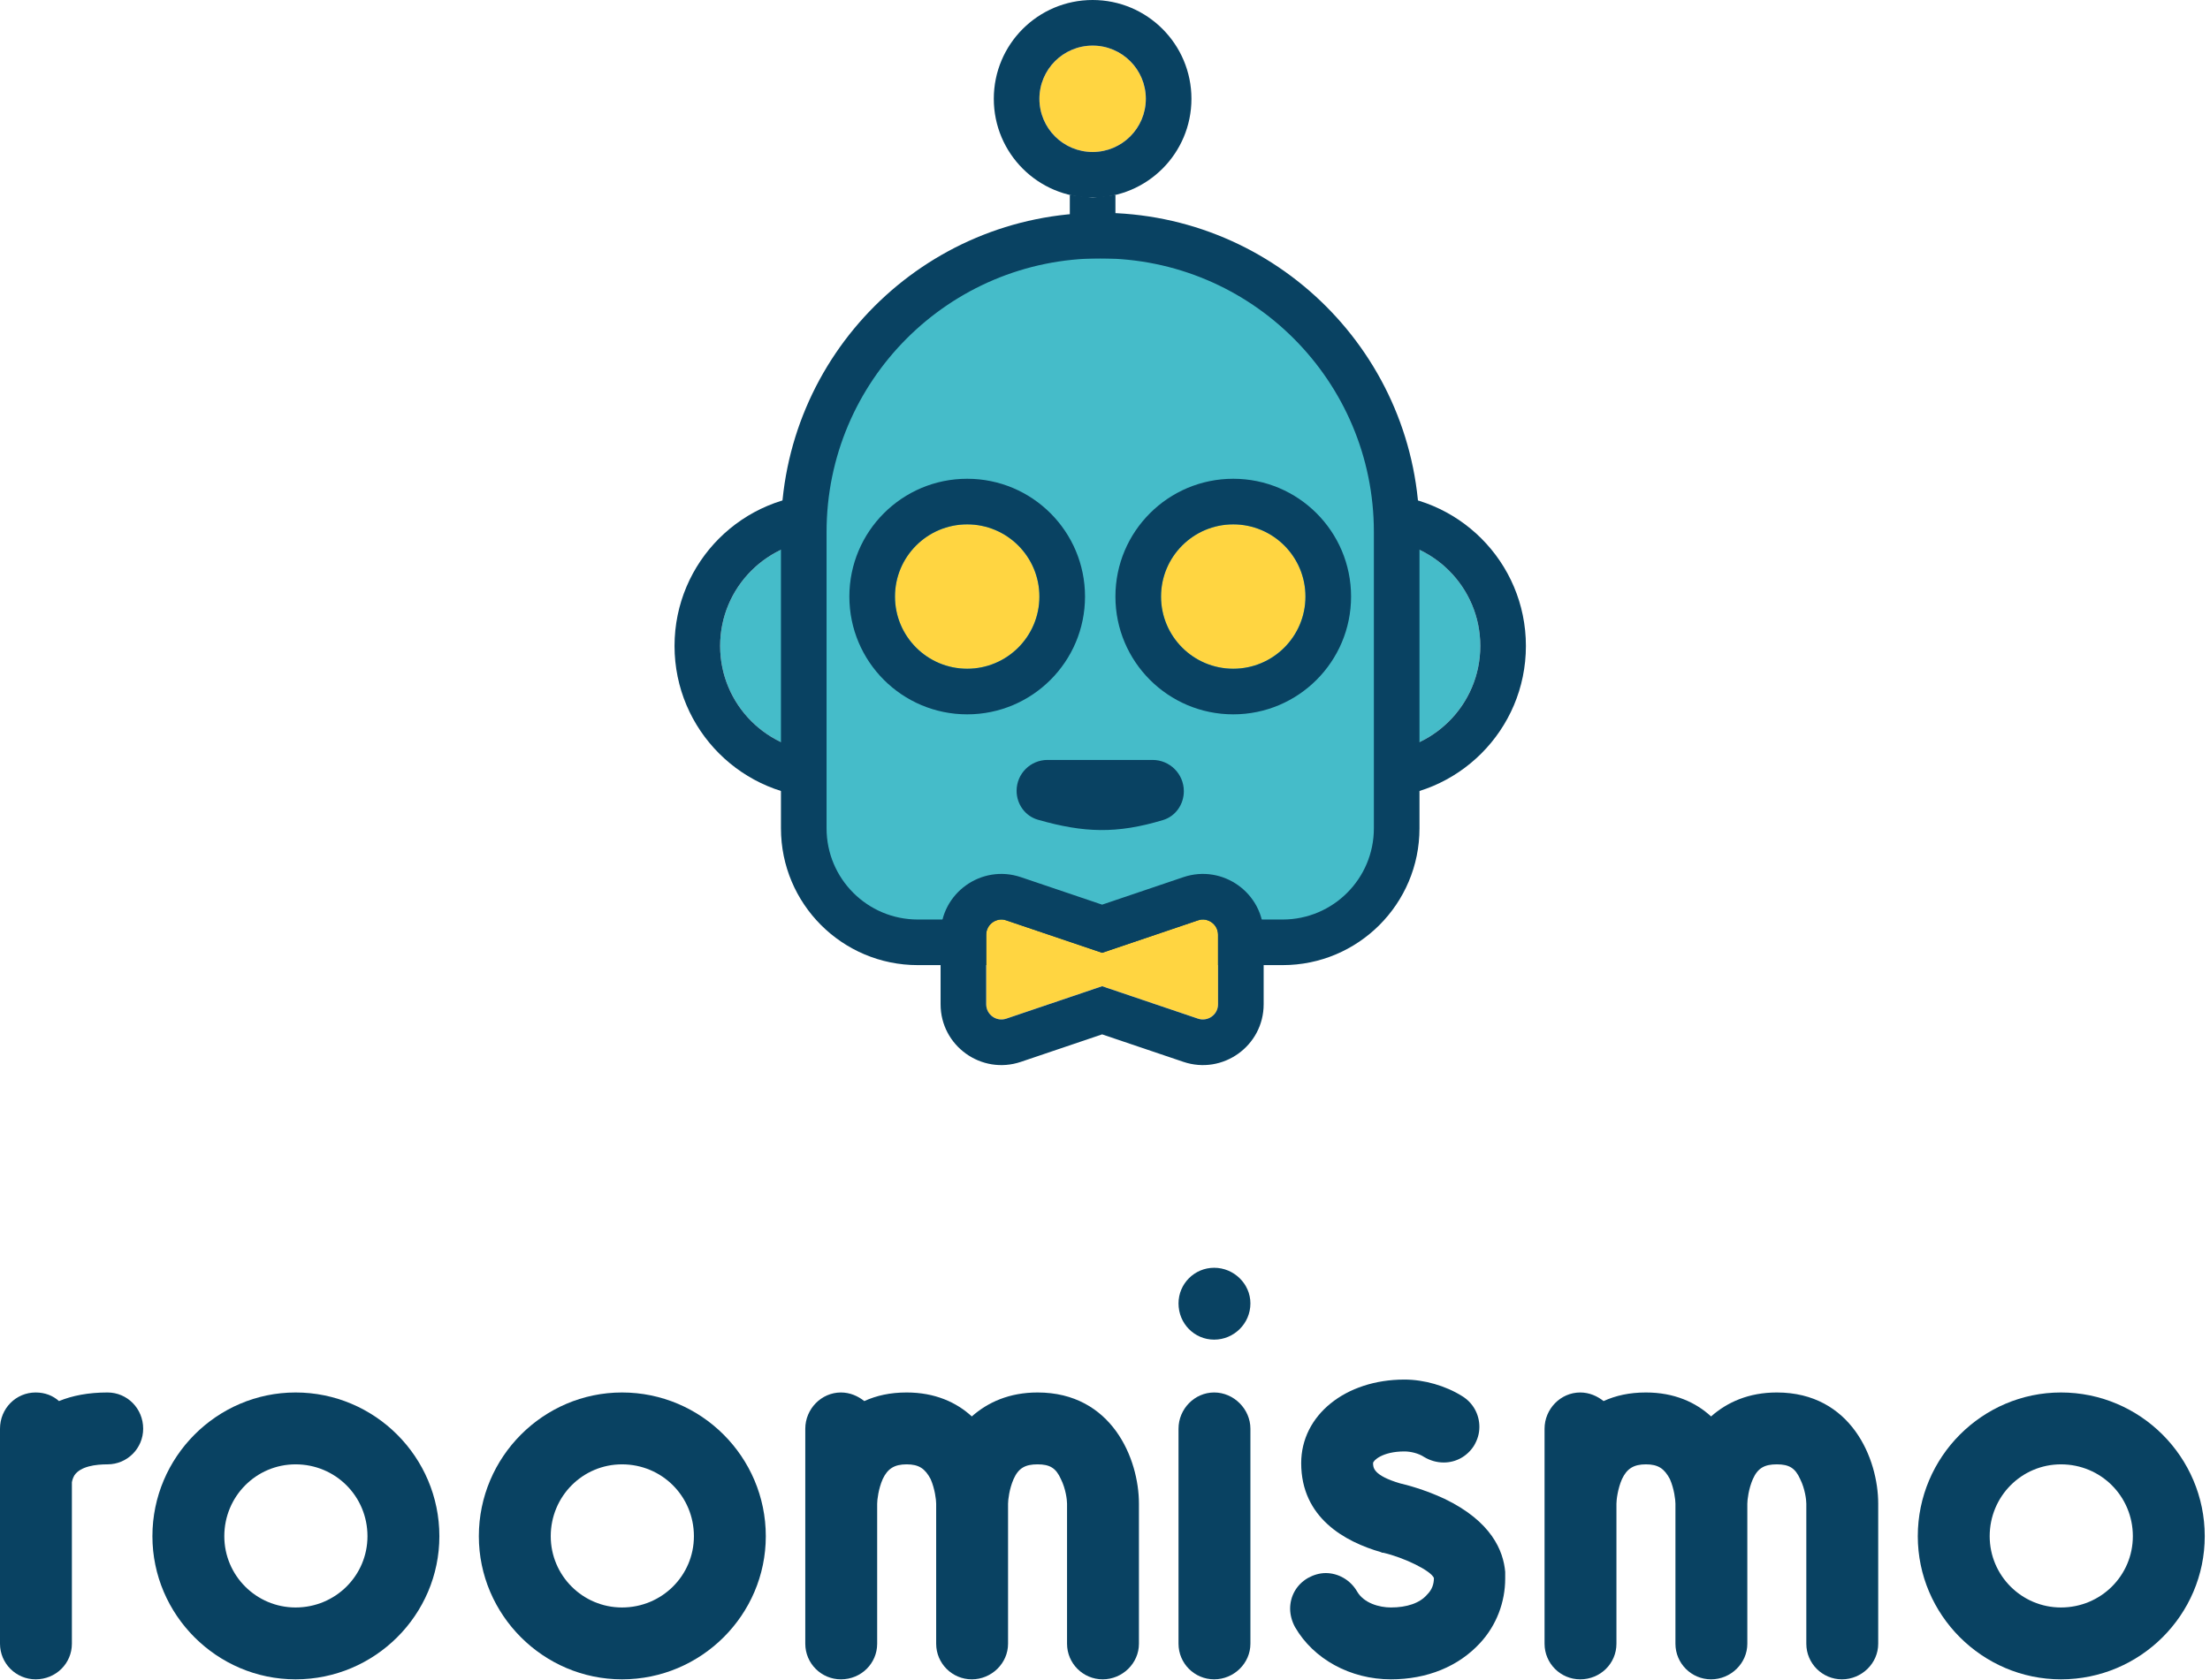 <svg width="359" height="273" viewBox="0 0 359 273" fill="none" xmlns="http://www.w3.org/2000/svg">
<g clip-path="url(#clip0_27169_95544)">
<path d="M151.557 104.962C151.557 114.509 143.817 122.249 134.27 122.249C124.722 122.249 116.982 114.509 116.982 104.962C116.982 95.414 124.722 87.674 134.27 87.674C143.817 87.674 151.557 95.414 151.557 104.962Z" fill="#45BCC9"/>
<path fill-rule="evenodd" clip-rule="evenodd" d="M158.967 104.96C158.967 118.6 147.909 129.657 134.27 129.657C120.63 129.657 109.573 118.6 109.573 104.96C109.573 91.321 120.63 80.264 134.27 80.264C147.909 80.264 158.967 91.321 158.967 104.96ZM134.27 122.248C143.818 122.248 151.558 114.508 151.558 104.96C151.558 95.413 143.818 87.673 134.27 87.673C124.722 87.673 116.982 95.413 116.982 104.96C116.982 114.508 124.722 122.248 134.27 122.248Z" fill="#094262"/>
<path d="M205.89 104.959C205.89 114.507 213.63 122.247 223.178 122.247C232.725 122.247 240.465 114.507 240.465 104.959C240.465 95.412 232.725 87.672 223.178 87.672C213.63 87.672 205.89 95.412 205.89 104.959Z" fill="#45BCC9"/>
<path fill-rule="evenodd" clip-rule="evenodd" d="M198.481 104.963C198.481 118.602 209.538 129.659 223.177 129.659C236.817 129.659 247.874 118.602 247.874 104.963C247.874 91.323 236.817 80.266 223.177 80.266C209.538 80.266 198.481 91.323 198.481 104.963ZM223.177 122.25C213.63 122.25 205.89 114.51 205.89 104.963C205.89 95.415 213.63 87.674 223.177 87.674C232.725 87.674 240.465 95.415 240.465 104.963C240.465 114.51 232.725 122.25 223.177 122.25Z" fill="#094262"/>
<g clip-path="url(#clip1_27169_95544)">
<path d="M134 79C134 56.909 151.909 39 174 39H184C206.091 39 224 56.909 224 79V143C224 147.418 220.418 151 216 151H142C137.582 151 134 147.418 134 143V79Z" fill="#45BCC9"/>
</g>
<path fill-rule="evenodd" clip-rule="evenodd" d="M230.586 86.437V134.595C230.586 146.871 220.635 156.822 208.36 156.822H149.088C136.812 156.822 126.861 146.871 126.861 134.595V86.437C126.861 57.794 150.081 34.574 178.724 34.574C207.367 34.574 230.586 57.794 230.586 86.437ZM178.724 41.983C154.173 41.983 134.27 61.886 134.27 86.437V134.595C134.27 142.779 140.904 149.413 149.088 149.413H208.36C216.543 149.413 223.177 142.779 223.177 134.595V86.437C223.177 61.886 203.275 41.983 178.724 41.983Z" fill="#094262"/>
<path fill-rule="evenodd" clip-rule="evenodd" d="M181.194 31.676V41.983H173.785V31.676L177.489 32.105L181.194 31.676Z" fill="#094262"/>
<path d="M168.845 96.932C168.845 103.41 163.593 108.663 157.114 108.663C150.635 108.663 145.383 103.41 145.383 96.932C145.383 90.453 150.635 85.201 157.114 85.201C163.593 85.201 168.845 90.453 168.845 96.932Z" fill="#FFD541"/>
<path fill-rule="evenodd" clip-rule="evenodd" d="M176.254 96.935C176.254 107.505 167.685 116.074 157.114 116.074C146.543 116.074 137.974 107.505 137.974 96.935C137.974 86.364 146.543 77.795 157.114 77.795C167.685 77.795 176.254 86.364 176.254 96.935ZM157.114 108.665C163.593 108.665 168.845 103.413 168.845 96.935C168.845 90.456 163.593 85.204 157.114 85.204C150.635 85.204 145.383 90.456 145.383 96.935C145.383 103.413 150.635 108.665 157.114 108.665Z" fill="#094262"/>
<path d="M212.064 96.932C212.064 103.41 206.812 108.663 200.333 108.663C193.855 108.663 188.603 103.41 188.603 96.932C188.603 90.453 193.855 85.201 200.333 85.201C206.812 85.201 212.064 90.453 212.064 96.932Z" fill="#FFD541"/>
<path fill-rule="evenodd" clip-rule="evenodd" d="M219.473 96.935C219.473 107.505 210.904 116.074 200.333 116.074C189.763 116.074 181.193 107.505 181.193 96.935C181.193 86.364 189.763 77.795 200.333 77.795C210.904 77.795 219.473 86.364 219.473 96.935ZM200.333 108.665C206.812 108.665 212.064 103.413 212.064 96.935C212.064 90.456 206.812 85.204 200.333 85.204C193.854 85.204 188.602 90.456 188.602 96.935C188.602 103.413 193.854 108.665 200.333 108.665Z" fill="#094262"/>
<path d="M186.132 16.052C186.132 20.826 182.262 24.696 177.489 24.696C172.715 24.696 168.845 20.826 168.845 16.052C168.845 11.278 172.715 7.408 177.489 7.408C182.262 7.408 186.132 11.278 186.132 16.052Z" fill="#FFD541"/>
<path fill-rule="evenodd" clip-rule="evenodd" d="M193.542 16.053C193.542 24.919 186.355 32.106 177.489 32.106C168.623 32.106 161.436 24.919 161.436 16.053C161.436 7.187 168.623 0 177.489 0C186.355 0 193.542 7.187 193.542 16.053ZM177.489 24.697C182.263 24.697 186.133 20.827 186.133 16.053C186.133 11.279 182.263 7.409 177.489 7.409C172.715 7.409 168.845 11.279 168.845 16.053C168.845 20.827 172.715 24.697 177.489 24.697Z" fill="#094262"/>
<path fill-rule="evenodd" clip-rule="evenodd" d="M179.033 160.248L163.463 165.518C161.861 166.06 160.201 164.869 160.201 163.179V151.885C160.201 150.195 161.861 149.004 163.463 149.546L179.032 154.815L194.602 149.546C196.203 149.004 197.864 150.194 197.864 151.885V163.178C197.864 164.869 196.203 166.06 194.602 165.518L179.033 160.248Z" fill="#FFD541"/>
<path fill-rule="evenodd" clip-rule="evenodd" d="M179.032 154.819L163.463 149.55C161.862 149.008 160.201 150.198 160.201 151.889V163.182C160.201 164.873 161.862 166.064 163.463 165.522L179.033 160.252L194.602 165.521C196.204 166.063 197.864 164.872 197.864 163.182V151.889C197.864 150.198 196.204 149.007 194.602 149.549L179.032 154.819ZM179.033 168.074L192.227 172.539C198.632 174.707 205.273 169.944 205.273 163.182V151.889C205.273 145.127 198.632 140.364 192.227 142.531L179.032 146.997L165.838 142.532C159.433 140.364 152.792 145.127 152.792 151.889V163.182C152.792 169.944 159.433 174.707 165.838 172.54L179.033 168.074Z" fill="#094262"/>
<path d="M165.141 128.498C165.141 125.728 167.387 123.482 170.158 123.482H187.229C190.033 123.482 192.307 125.755 192.307 128.56C192.307 130.699 190.97 132.635 188.921 133.252C181.421 135.509 176.092 135.34 168.608 133.2C166.526 132.605 165.141 130.663 165.141 128.498Z" fill="#094262"/>
</g>
<path d="M334.79 226.264C347.666 226.264 358.146 236.744 358.146 249.62C358.146 262.397 347.666 272.877 334.79 272.877C322.013 272.877 311.533 262.397 311.533 249.62C311.533 236.744 322.013 226.264 334.79 226.264ZM334.79 261.199C341.278 261.199 346.468 256.009 346.468 249.62C346.468 243.132 341.278 237.942 334.79 237.942C328.402 237.942 323.211 243.132 323.211 249.62C323.211 256.009 328.402 261.199 334.79 261.199Z" fill="#094262"/>
<path d="M288.633 226.264C300.711 226.264 305.103 237.044 305.103 244.33V267.088C305.103 270.282 302.408 272.877 299.213 272.877C296.019 272.877 293.424 270.282 293.424 267.088V244.33C293.424 243.731 293.225 241.935 292.426 240.338C291.627 238.541 290.629 237.942 288.633 237.942C286.637 237.942 285.539 238.541 284.74 240.338C284.042 241.935 283.842 243.731 283.842 244.33V267.088C283.842 270.282 281.147 272.877 277.953 272.877C274.759 272.877 272.163 270.282 272.163 267.088V244.33C272.163 243.731 271.964 241.935 271.265 240.338C270.367 238.641 269.369 237.942 267.372 237.942C265.376 237.942 264.278 238.641 263.48 240.338C262.781 241.935 262.581 243.731 262.581 244.33V267.088C262.581 270.282 259.986 272.877 256.692 272.877C253.498 272.877 250.903 270.282 250.903 267.088V232.153C250.903 228.959 253.498 226.264 256.692 226.264C258.189 226.264 259.487 226.863 260.485 227.661C262.481 226.763 264.677 226.264 267.372 226.264C271.964 226.264 275.457 227.861 277.953 230.156C280.548 227.861 284.042 226.264 288.633 226.264Z" fill="#094262"/>
<path d="M234.627 243.53C242.313 247.223 244.209 252.014 244.509 255.408V256.506C244.509 260.299 243.111 264.092 240.416 266.987C236.923 270.78 231.832 272.876 225.943 272.876C219.355 272.876 213.366 269.582 210.372 264.392C209.873 263.493 209.573 262.395 209.573 261.397C209.573 259.401 210.571 257.504 212.468 256.406C213.366 255.907 214.364 255.608 215.363 255.608C217.359 255.608 219.355 256.706 220.453 258.602C221.551 260.499 224.046 261.197 225.943 261.197C228.538 261.197 230.634 260.499 231.832 259.101C232.631 258.303 232.93 257.405 232.93 256.406C232.431 255.209 228.139 253.112 224.745 252.314C224.645 252.314 224.446 252.314 224.346 252.214C218.457 250.517 211.37 246.624 211.37 237.741C211.37 229.955 218.557 224.166 228.139 224.166C231.333 224.166 234.827 225.164 237.522 226.861C239.318 227.959 240.316 229.855 240.316 231.852C240.316 232.95 240.017 233.948 239.418 234.946C238.32 236.643 236.523 237.641 234.527 237.641C233.429 237.641 232.331 237.342 231.333 236.743C230.435 236.144 229.137 235.844 228.139 235.844C224.546 235.844 223.048 237.342 223.048 237.741C223.048 238.44 223.048 239.737 227.44 241.035C228.339 241.234 231.433 242.033 234.627 243.53Z" fill="#094262"/>
<path d="M197.232 272.876C194.038 272.876 191.442 270.281 191.442 267.087V232.152C191.442 228.958 194.038 226.263 197.232 226.263C200.426 226.263 203.121 228.958 203.121 232.152V267.087C203.121 270.281 200.426 272.876 197.232 272.876ZM203.121 211.789C203.121 215.083 200.426 217.678 197.232 217.678C194.038 217.678 191.442 215.083 191.442 211.789C191.442 208.595 194.038 206 197.232 206C200.426 206 203.121 208.595 203.121 211.789Z" fill="#094262"/>
<path d="M168.543 226.264C180.621 226.264 185.013 237.044 185.013 244.33V267.088C185.013 270.282 182.318 272.877 179.124 272.877C175.93 272.877 173.334 270.282 173.334 267.088V244.33C173.334 243.731 173.135 241.935 172.336 240.338C171.538 238.541 170.539 237.942 168.543 237.942C166.547 237.942 165.449 238.541 164.65 240.338C163.952 241.935 163.752 243.731 163.752 244.33V267.088C163.752 270.282 161.057 272.877 157.863 272.877C154.669 272.877 152.074 270.282 152.074 267.088V244.33C152.074 243.731 151.874 241.935 151.175 240.338C150.277 238.641 149.279 237.942 147.283 237.942C145.286 237.942 144.188 238.641 143.39 240.338C142.691 241.935 142.491 243.731 142.491 244.33V267.088C142.491 270.282 139.896 272.877 136.602 272.877C133.408 272.877 130.813 270.282 130.813 267.088V232.153C130.813 228.959 133.408 226.264 136.602 226.264C138.1 226.264 139.397 226.863 140.395 227.661C142.392 226.763 144.588 226.264 147.283 226.264C151.874 226.264 155.368 227.861 157.863 230.156C160.458 227.861 163.952 226.264 168.543 226.264Z" fill="#094262"/>
<path d="M101.043 226.264C113.919 226.264 124.399 236.744 124.399 249.62C124.399 262.397 113.919 272.877 101.043 272.877C88.266 272.877 77.786 262.397 77.786 249.62C77.786 236.744 88.266 226.264 101.043 226.264ZM101.043 261.199C107.531 261.199 112.721 256.009 112.721 249.62C112.721 243.132 107.531 237.942 101.043 237.942C94.654 237.942 89.464 243.132 89.464 249.62C89.464 256.009 94.654 261.199 101.043 261.199Z" fill="#094262"/>
<path d="M48.016 226.264C60.892 226.264 71.373 236.744 71.373 249.62C71.373 262.397 60.892 272.877 48.016 272.877C35.239 272.877 24.759 262.397 24.759 249.62C24.759 236.744 35.239 226.264 48.016 226.264ZM48.016 261.199C54.504 261.199 59.694 256.009 59.694 249.62C59.694 243.132 54.504 237.942 48.016 237.942C41.628 237.942 36.437 243.132 36.437 249.62C36.437 256.009 41.628 261.199 48.016 261.199Z" fill="#094262"/>
<path d="M17.468 226.264C20.662 226.264 23.257 228.859 23.257 232.153C23.257 235.347 20.662 237.942 17.468 237.942C15.571 237.942 13.076 238.242 12.078 239.739C11.778 240.238 11.678 240.837 11.678 240.837V267.088C11.678 270.282 9.083 272.877 5.789 272.877C2.595 272.877 0 270.282 0 267.088V232.153C0 228.859 2.595 226.264 5.789 226.264C7.287 226.264 8.584 226.763 9.582 227.661C11.778 226.763 14.373 226.264 17.468 226.264Z" fill="#094262"/>
<defs>
<clipPath id="clip0_27169_95544">
<rect width="139" height="174" fill="white" transform="translate(109.573)"/>
</clipPath>
<clipPath id="clip1_27169_95544">
<rect width="90" height="112" fill="white" transform="translate(134 39)"/>
</clipPath>
</defs>
</svg>
